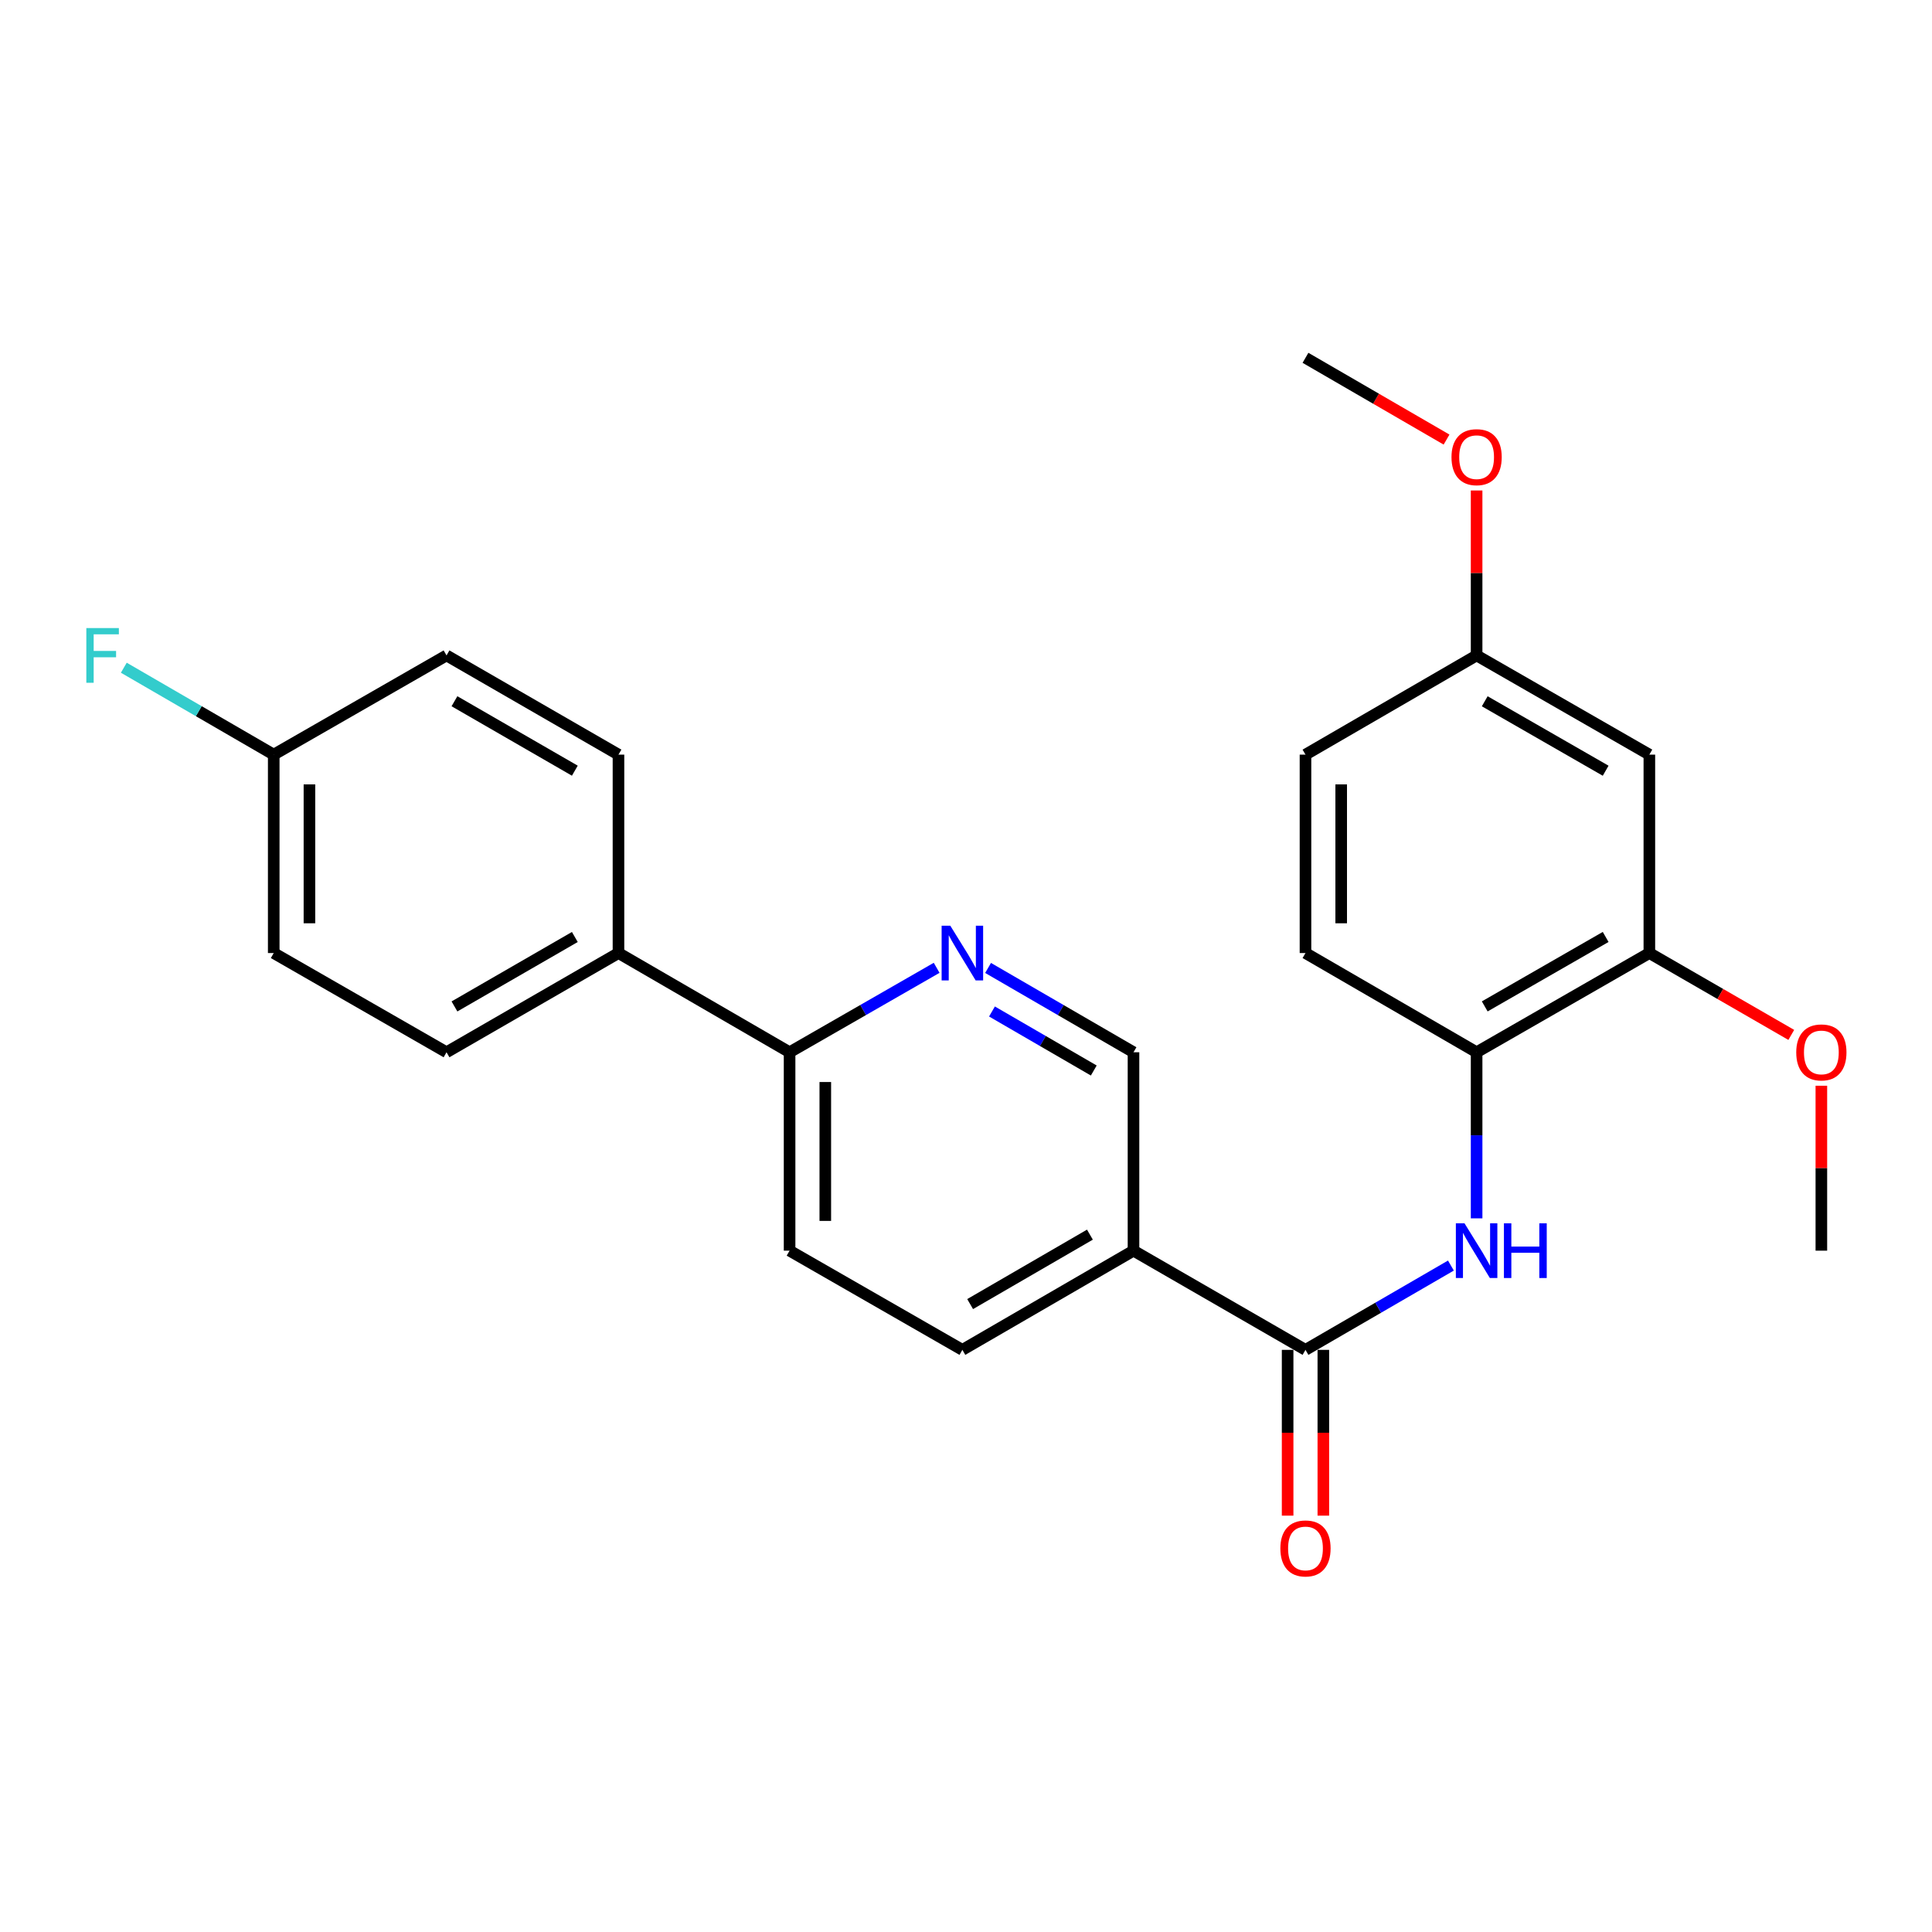 <?xml version='1.0' encoding='iso-8859-1'?>
<svg version='1.1' baseProfile='full'
              xmlns='http://www.w3.org/2000/svg'
                      xmlns:rdkit='http://www.rdkit.org/xml'
                      xmlns:xlink='http://www.w3.org/1999/xlink'
                  xml:space='preserve'
width='1000px' height='1000px' viewBox='0 0 1000 1000'>
<!-- END OF HEADER -->
<rect style='opacity:1.0;fill:#FFFFFF;stroke:none' width='1000' height='1000' x='0' y='0'> </rect>
<path class='bond-0' d='M 675.715,698.687 L 713.353,676.87' style='fill:none;fill-rule:evenodd;stroke:#000000;stroke-width:6px;stroke-linecap:butt;stroke-linejoin:miter;stroke-opacity:1' />
<path class='bond-0' d='M 713.353,676.87 L 750.99,655.053' style='fill:none;fill-rule:evenodd;stroke:#0000FF;stroke-width:6px;stroke-linecap:butt;stroke-linejoin:miter;stroke-opacity:1' />
<path class='bond-1' d='M 675.715,698.687 L 586.699,647.344' style='fill:none;fill-rule:evenodd;stroke:#000000;stroke-width:6px;stroke-linecap:butt;stroke-linejoin:miter;stroke-opacity:1' />
<path class='bond-9' d='M 666.471,698.687 L 666.471,741.592' style='fill:none;fill-rule:evenodd;stroke:#000000;stroke-width:6px;stroke-linecap:butt;stroke-linejoin:miter;stroke-opacity:1' />
<path class='bond-9' d='M 666.471,741.592 L 666.471,784.496' style='fill:none;fill-rule:evenodd;stroke:#FF0000;stroke-width:6px;stroke-linecap:butt;stroke-linejoin:miter;stroke-opacity:1' />
<path class='bond-9' d='M 684.959,698.687 L 684.959,741.592' style='fill:none;fill-rule:evenodd;stroke:#000000;stroke-width:6px;stroke-linecap:butt;stroke-linejoin:miter;stroke-opacity:1' />
<path class='bond-9' d='M 684.959,741.592 L 684.959,784.496' style='fill:none;fill-rule:evenodd;stroke:#FF0000;stroke-width:6px;stroke-linecap:butt;stroke-linejoin:miter;stroke-opacity:1' />
<path class='bond-3' d='M 764.29,630.617 L 764.29,587.632' style='fill:none;fill-rule:evenodd;stroke:#0000FF;stroke-width:6px;stroke-linecap:butt;stroke-linejoin:miter;stroke-opacity:1' />
<path class='bond-3' d='M 764.29,587.632 L 764.29,544.647' style='fill:none;fill-rule:evenodd;stroke:#000000;stroke-width:6px;stroke-linecap:butt;stroke-linejoin:miter;stroke-opacity:1' />
<path class='bond-7' d='M 586.699,647.344 L 586.699,544.647' style='fill:none;fill-rule:evenodd;stroke:#000000;stroke-width:6px;stroke-linecap:butt;stroke-linejoin:miter;stroke-opacity:1' />
<path class='bond-10' d='M 586.699,647.344 L 498.125,698.687' style='fill:none;fill-rule:evenodd;stroke:#000000;stroke-width:6px;stroke-linecap:butt;stroke-linejoin:miter;stroke-opacity:1' />
<path class='bond-10' d='M 564.141,639.051 L 502.139,674.991' style='fill:none;fill-rule:evenodd;stroke:#000000;stroke-width:6px;stroke-linecap:butt;stroke-linejoin:miter;stroke-opacity:1' />
<path class='bond-2' d='M 511.424,501.005 L 549.062,522.826' style='fill:none;fill-rule:evenodd;stroke:#0000FF;stroke-width:6px;stroke-linecap:butt;stroke-linejoin:miter;stroke-opacity:1' />
<path class='bond-2' d='M 549.062,522.826 L 586.699,544.647' style='fill:none;fill-rule:evenodd;stroke:#000000;stroke-width:6px;stroke-linecap:butt;stroke-linejoin:miter;stroke-opacity:1' />
<path class='bond-2' d='M 513.443,523.545 L 539.789,538.82' style='fill:none;fill-rule:evenodd;stroke:#0000FF;stroke-width:6px;stroke-linecap:butt;stroke-linejoin:miter;stroke-opacity:1' />
<path class='bond-2' d='M 539.789,538.82 L 566.135,554.095' style='fill:none;fill-rule:evenodd;stroke:#000000;stroke-width:6px;stroke-linecap:butt;stroke-linejoin:miter;stroke-opacity:1' />
<path class='bond-25' d='M 484.806,500.941 L 446.747,522.794' style='fill:none;fill-rule:evenodd;stroke:#0000FF;stroke-width:6px;stroke-linecap:butt;stroke-linejoin:miter;stroke-opacity:1' />
<path class='bond-25' d='M 446.747,522.794 L 408.687,544.647' style='fill:none;fill-rule:evenodd;stroke:#000000;stroke-width:6px;stroke-linecap:butt;stroke-linejoin:miter;stroke-opacity:1' />
<path class='bond-4' d='M 764.29,544.647 L 853.706,493.294' style='fill:none;fill-rule:evenodd;stroke:#000000;stroke-width:6px;stroke-linecap:butt;stroke-linejoin:miter;stroke-opacity:1' />
<path class='bond-4' d='M 768.495,520.913 L 831.087,484.965' style='fill:none;fill-rule:evenodd;stroke:#000000;stroke-width:6px;stroke-linecap:butt;stroke-linejoin:miter;stroke-opacity:1' />
<path class='bond-12' d='M 764.29,544.647 L 675.715,493.294' style='fill:none;fill-rule:evenodd;stroke:#000000;stroke-width:6px;stroke-linecap:butt;stroke-linejoin:miter;stroke-opacity:1' />
<path class='bond-5' d='M 853.706,493.294 L 853.706,390.597' style='fill:none;fill-rule:evenodd;stroke:#000000;stroke-width:6px;stroke-linecap:butt;stroke-linejoin:miter;stroke-opacity:1' />
<path class='bond-18' d='M 853.706,493.294 L 890.435,514.48' style='fill:none;fill-rule:evenodd;stroke:#000000;stroke-width:6px;stroke-linecap:butt;stroke-linejoin:miter;stroke-opacity:1' />
<path class='bond-18' d='M 890.435,514.48 L 927.163,535.666' style='fill:none;fill-rule:evenodd;stroke:#FF0000;stroke-width:6px;stroke-linecap:butt;stroke-linejoin:miter;stroke-opacity:1' />
<path class='bond-26' d='M 853.706,390.597 L 764.29,339.244' style='fill:none;fill-rule:evenodd;stroke:#000000;stroke-width:6px;stroke-linecap:butt;stroke-linejoin:miter;stroke-opacity:1' />
<path class='bond-26' d='M 831.087,398.926 L 768.495,362.978' style='fill:none;fill-rule:evenodd;stroke:#000000;stroke-width:6px;stroke-linecap:butt;stroke-linejoin:miter;stroke-opacity:1' />
<path class='bond-6' d='M 408.687,544.647 L 408.687,647.344' style='fill:none;fill-rule:evenodd;stroke:#000000;stroke-width:6px;stroke-linecap:butt;stroke-linejoin:miter;stroke-opacity:1' />
<path class='bond-6' d='M 427.175,560.052 L 427.175,631.94' style='fill:none;fill-rule:evenodd;stroke:#000000;stroke-width:6px;stroke-linecap:butt;stroke-linejoin:miter;stroke-opacity:1' />
<path class='bond-8' d='M 408.687,544.647 L 320.123,493.294' style='fill:none;fill-rule:evenodd;stroke:#000000;stroke-width:6px;stroke-linecap:butt;stroke-linejoin:miter;stroke-opacity:1' />
<path class='bond-13' d='M 320.123,493.294 L 231.117,544.647' style='fill:none;fill-rule:evenodd;stroke:#000000;stroke-width:6px;stroke-linecap:butt;stroke-linejoin:miter;stroke-opacity:1' />
<path class='bond-13' d='M 297.533,484.984 L 235.229,520.931' style='fill:none;fill-rule:evenodd;stroke:#000000;stroke-width:6px;stroke-linecap:butt;stroke-linejoin:miter;stroke-opacity:1' />
<path class='bond-14' d='M 320.123,493.294 L 320.123,390.597' style='fill:none;fill-rule:evenodd;stroke:#000000;stroke-width:6px;stroke-linecap:butt;stroke-linejoin:miter;stroke-opacity:1' />
<path class='bond-11' d='M 498.125,698.687 L 408.687,647.344' style='fill:none;fill-rule:evenodd;stroke:#000000;stroke-width:6px;stroke-linecap:butt;stroke-linejoin:miter;stroke-opacity:1' />
<path class='bond-17' d='M 675.715,493.294 L 675.715,390.597' style='fill:none;fill-rule:evenodd;stroke:#000000;stroke-width:6px;stroke-linecap:butt;stroke-linejoin:miter;stroke-opacity:1' />
<path class='bond-17' d='M 694.202,477.889 L 694.202,406.002' style='fill:none;fill-rule:evenodd;stroke:#000000;stroke-width:6px;stroke-linecap:butt;stroke-linejoin:miter;stroke-opacity:1' />
<path class='bond-19' d='M 231.117,544.647 L 141.68,493.294' style='fill:none;fill-rule:evenodd;stroke:#000000;stroke-width:6px;stroke-linecap:butt;stroke-linejoin:miter;stroke-opacity:1' />
<path class='bond-20' d='M 320.123,390.597 L 231.117,339.244' style='fill:none;fill-rule:evenodd;stroke:#000000;stroke-width:6px;stroke-linecap:butt;stroke-linejoin:miter;stroke-opacity:1' />
<path class='bond-20' d='M 297.533,398.907 L 235.229,362.96' style='fill:none;fill-rule:evenodd;stroke:#000000;stroke-width:6px;stroke-linecap:butt;stroke-linejoin:miter;stroke-opacity:1' />
<path class='bond-15' d='M 764.29,339.244 L 675.715,390.597' style='fill:none;fill-rule:evenodd;stroke:#000000;stroke-width:6px;stroke-linecap:butt;stroke-linejoin:miter;stroke-opacity:1' />
<path class='bond-22' d='M 764.29,339.244 L 764.29,296.559' style='fill:none;fill-rule:evenodd;stroke:#000000;stroke-width:6px;stroke-linecap:butt;stroke-linejoin:miter;stroke-opacity:1' />
<path class='bond-22' d='M 764.29,296.559 L 764.29,253.875' style='fill:none;fill-rule:evenodd;stroke:#FF0000;stroke-width:6px;stroke-linecap:butt;stroke-linejoin:miter;stroke-opacity:1' />
<path class='bond-16' d='M 141.68,390.597 L 231.117,339.244' style='fill:none;fill-rule:evenodd;stroke:#000000;stroke-width:6px;stroke-linecap:butt;stroke-linejoin:miter;stroke-opacity:1' />
<path class='bond-21' d='M 141.68,390.597 L 102.883,368.103' style='fill:none;fill-rule:evenodd;stroke:#000000;stroke-width:6px;stroke-linecap:butt;stroke-linejoin:miter;stroke-opacity:1' />
<path class='bond-21' d='M 102.883,368.103 L 64.085,345.61' style='fill:none;fill-rule:evenodd;stroke:#33CCCC;stroke-width:6px;stroke-linecap:butt;stroke-linejoin:miter;stroke-opacity:1' />
<path class='bond-27' d='M 141.68,390.597 L 141.68,493.294' style='fill:none;fill-rule:evenodd;stroke:#000000;stroke-width:6px;stroke-linecap:butt;stroke-linejoin:miter;stroke-opacity:1' />
<path class='bond-27' d='M 160.167,406.002 L 160.167,477.889' style='fill:none;fill-rule:evenodd;stroke:#000000;stroke-width:6px;stroke-linecap:butt;stroke-linejoin:miter;stroke-opacity:1' />
<path class='bond-23' d='M 942.733,561.975 L 942.733,604.659' style='fill:none;fill-rule:evenodd;stroke:#FF0000;stroke-width:6px;stroke-linecap:butt;stroke-linejoin:miter;stroke-opacity:1' />
<path class='bond-23' d='M 942.733,604.659 L 942.733,647.344' style='fill:none;fill-rule:evenodd;stroke:#000000;stroke-width:6px;stroke-linecap:butt;stroke-linejoin:miter;stroke-opacity:1' />
<path class='bond-24' d='M 748.73,227.528 L 712.223,206.366' style='fill:none;fill-rule:evenodd;stroke:#FF0000;stroke-width:6px;stroke-linecap:butt;stroke-linejoin:miter;stroke-opacity:1' />
<path class='bond-24' d='M 712.223,206.366 L 675.715,185.204' style='fill:none;fill-rule:evenodd;stroke:#000000;stroke-width:6px;stroke-linecap:butt;stroke-linejoin:miter;stroke-opacity:1' />
<path  class='atom-1' d='M 758.03 633.184
L 767.31 648.184
Q 768.23 649.664, 769.71 652.344
Q 771.19 655.024, 771.27 655.184
L 771.27 633.184
L 775.03 633.184
L 775.03 661.504
L 771.15 661.504
L 761.19 645.104
Q 760.03 643.184, 758.79 640.984
Q 757.59 638.784, 757.23 638.104
L 757.23 661.504
L 753.55 661.504
L 753.55 633.184
L 758.03 633.184
' fill='#0000FF'/>
<path  class='atom-1' d='M 778.43 633.184
L 782.27 633.184
L 782.27 645.224
L 796.75 645.224
L 796.75 633.184
L 800.59 633.184
L 800.59 661.504
L 796.75 661.504
L 796.75 648.424
L 782.27 648.424
L 782.27 661.504
L 778.43 661.504
L 778.43 633.184
' fill='#0000FF'/>
<path  class='atom-3' d='M 491.865 479.134
L 501.145 494.134
Q 502.065 495.614, 503.545 498.294
Q 505.025 500.974, 505.105 501.134
L 505.105 479.134
L 508.865 479.134
L 508.865 507.454
L 504.985 507.454
L 495.025 491.054
Q 493.865 489.134, 492.625 486.934
Q 491.425 484.734, 491.065 484.054
L 491.065 507.454
L 487.385 507.454
L 487.385 479.134
L 491.865 479.134
' fill='#0000FF'/>
<path  class='atom-10' d='M 662.715 801.464
Q 662.715 794.664, 666.075 790.864
Q 669.435 787.064, 675.715 787.064
Q 681.995 787.064, 685.355 790.864
Q 688.715 794.664, 688.715 801.464
Q 688.715 808.344, 685.315 812.264
Q 681.915 816.144, 675.715 816.144
Q 669.475 816.144, 666.075 812.264
Q 662.715 808.384, 662.715 801.464
M 675.715 812.944
Q 680.035 812.944, 682.355 810.064
Q 684.715 807.144, 684.715 801.464
Q 684.715 795.904, 682.355 793.104
Q 680.035 790.264, 675.715 790.264
Q 671.395 790.264, 669.035 793.064
Q 666.715 795.864, 666.715 801.464
Q 666.715 807.184, 669.035 810.064
Q 671.395 812.944, 675.715 812.944
' fill='#FF0000'/>
<path  class='atom-19' d='M 929.733 544.727
Q 929.733 537.927, 933.093 534.127
Q 936.453 530.327, 942.733 530.327
Q 949.013 530.327, 952.373 534.127
Q 955.733 537.927, 955.733 544.727
Q 955.733 551.607, 952.333 555.527
Q 948.933 559.407, 942.733 559.407
Q 936.493 559.407, 933.093 555.527
Q 929.733 551.647, 929.733 544.727
M 942.733 556.207
Q 947.053 556.207, 949.373 553.327
Q 951.733 550.407, 951.733 544.727
Q 951.733 539.167, 949.373 536.367
Q 947.053 533.527, 942.733 533.527
Q 938.413 533.527, 936.053 536.327
Q 933.733 539.127, 933.733 544.727
Q 933.733 550.447, 936.053 553.327
Q 938.413 556.207, 942.733 556.207
' fill='#FF0000'/>
<path  class='atom-22' d='M 44.686 325.084
L 61.526 325.084
L 61.526 328.324
L 48.486 328.324
L 48.486 336.924
L 60.086 336.924
L 60.086 340.204
L 48.486 340.204
L 48.486 353.404
L 44.686 353.404
L 44.686 325.084
' fill='#33CCCC'/>
<path  class='atom-23' d='M 751.29 236.627
Q 751.29 229.827, 754.65 226.027
Q 758.01 222.227, 764.29 222.227
Q 770.57 222.227, 773.93 226.027
Q 777.29 229.827, 777.29 236.627
Q 777.29 243.507, 773.89 247.427
Q 770.49 251.307, 764.29 251.307
Q 758.05 251.307, 754.65 247.427
Q 751.29 243.547, 751.29 236.627
M 764.29 248.107
Q 768.61 248.107, 770.93 245.227
Q 773.29 242.307, 773.29 236.627
Q 773.29 231.067, 770.93 228.267
Q 768.61 225.427, 764.29 225.427
Q 759.97 225.427, 757.61 228.227
Q 755.29 231.027, 755.29 236.627
Q 755.29 242.347, 757.61 245.227
Q 759.97 248.107, 764.29 248.107
' fill='#FF0000'/>
</svg>
